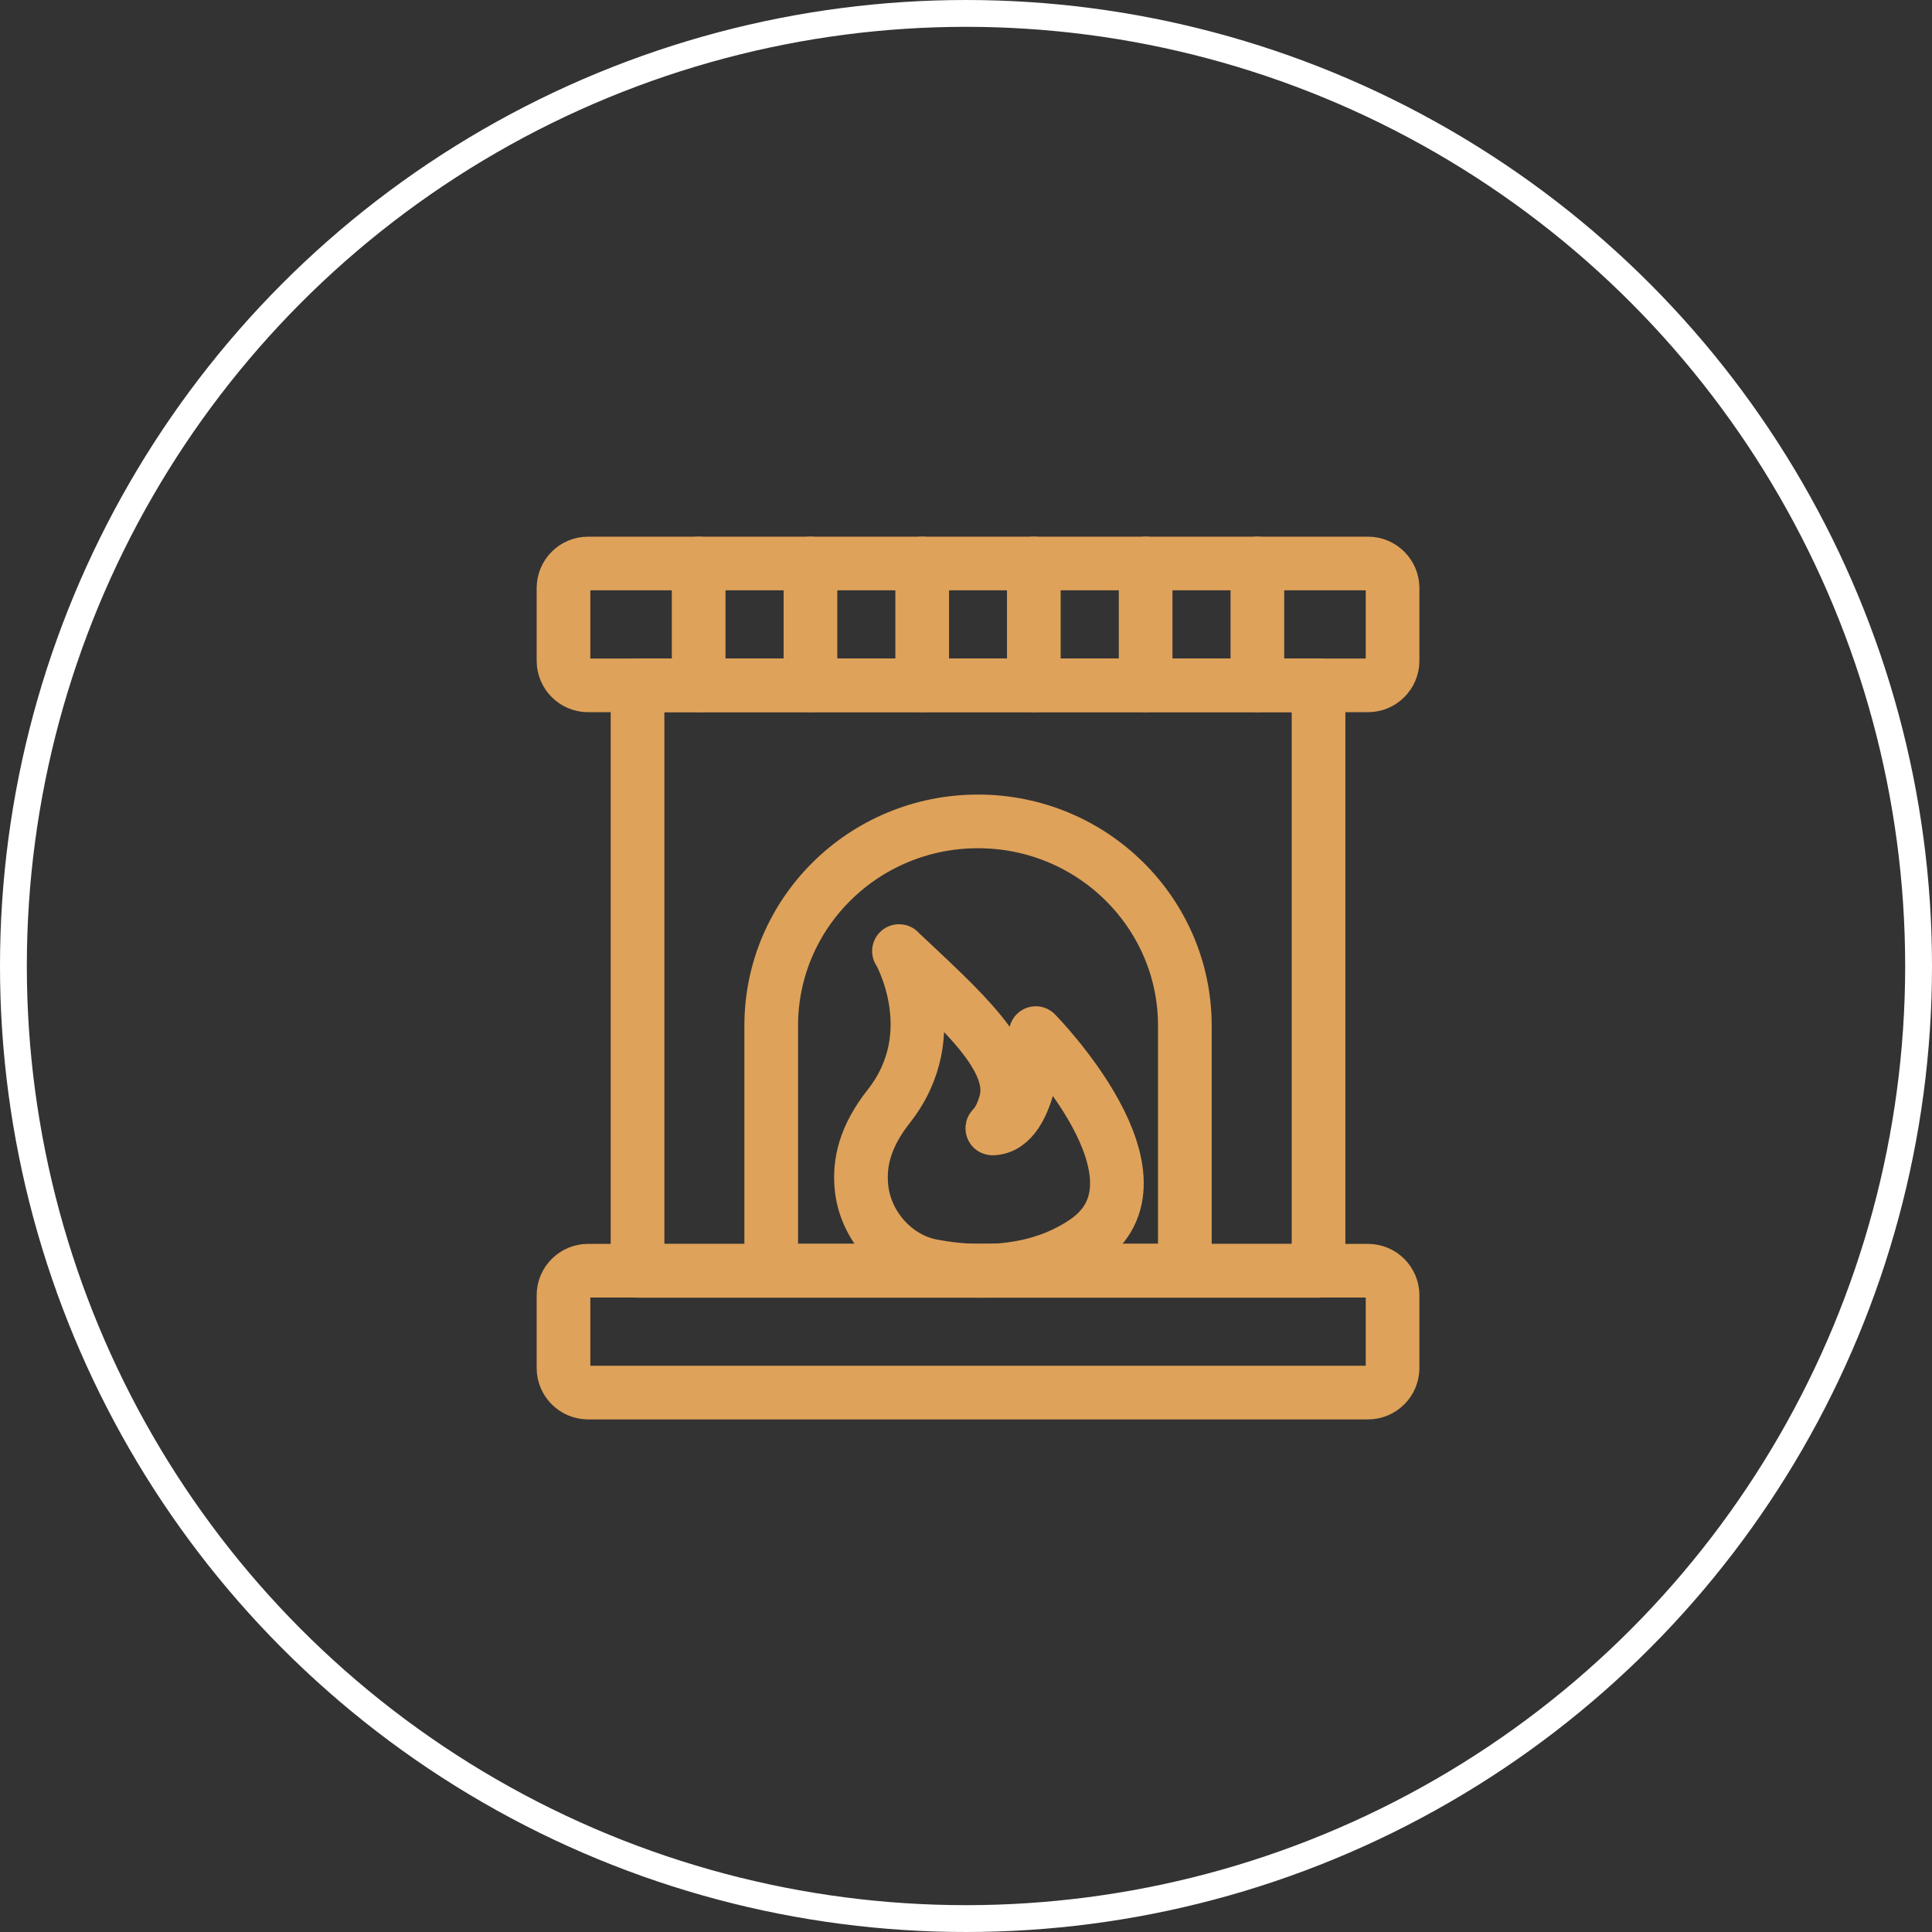 <?xml version="1.0" encoding="UTF-8"?> <svg xmlns="http://www.w3.org/2000/svg" width="72" height="72" viewBox="0 0 72 72" fill="none"><rect x="0" y="0" width="72" height="72" fill="#333333" stroke="none"/><path d="M50.981 47.356H21.916C21.41 47.356 21 47.766 21 48.272V50.981C21 51.486 21.41 51.897 21.916 51.897H50.981C51.486 51.897 51.897 51.486 51.897 50.981V48.272C51.897 47.766 51.486 47.356 50.981 47.356Z" stroke="#DFA25A" stroke-width="2" stroke-linecap="round" stroke-linejoin="round"></path><path d="M50.981 21H21.916C21.41 21 21 21.41 21 21.916V24.625C21 25.131 21.41 25.541 21.916 25.541H50.981C51.486 25.541 51.897 25.131 51.897 24.625V21.916C51.897 21.41 51.486 21 50.981 21Z" stroke="#DFA25A" stroke-width="2" stroke-linecap="round" stroke-linejoin="round"></path><path d="M49.138 25.541H23.759V47.361H49.138V25.541Z" stroke="#DFA25A" stroke-width="2" stroke-linecap="round" stroke-linejoin="round"></path><path d="M44.156 47.356H28.741V38.225C28.741 34.021 32.189 30.611 36.448 30.611C40.702 30.611 44.156 34.021 44.156 38.225V47.356Z" stroke="#DFA25A" stroke-width="2" stroke-linecap="round" stroke-linejoin="round"></path><path fill-rule="evenodd" clip-rule="evenodd" d="M33.508 35.444C33.508 35.444 35.273 38.495 33.127 41.221C32.217 42.379 32.024 43.345 32.101 44.211C32.222 45.629 33.32 46.903 34.716 47.174C35.957 47.411 38.402 47.665 40.443 46.274C43.924 43.902 38.6 38.501 38.6 38.501C38.6 38.501 38.495 41.999 36.995 42.054C36.901 42.054 37.237 41.943 37.475 41.088C37.927 39.455 35.814 37.623 33.502 35.444H33.508Z" stroke="#DFA25A" stroke-width="2" stroke-linecap="round" stroke-linejoin="round"></path><path d="M26.037 21V25.541" stroke="#DFA25A" stroke-width="2" stroke-linecap="round" stroke-linejoin="round"></path><path d="M30.203 21V25.541" stroke="#DFA25A" stroke-width="2" stroke-linecap="round" stroke-linejoin="round"></path><path d="M34.368 21V25.541" stroke="#DFA25A" stroke-width="2" stroke-linecap="round" stroke-linejoin="round"></path><path d="M38.528 21V25.541" stroke="#DFA25A" stroke-width="2" stroke-linecap="round" stroke-linejoin="round"></path><path d="M42.694 21V25.541" stroke="#DFA25A" stroke-width="2" stroke-linecap="round" stroke-linejoin="round"></path><path d="M46.859 21V25.541" stroke="#DFA25A" stroke-width="2" stroke-linecap="round" stroke-linejoin="round"></path><circle cx="36" cy="36" r="35.5" stroke="white"></circle></svg> 